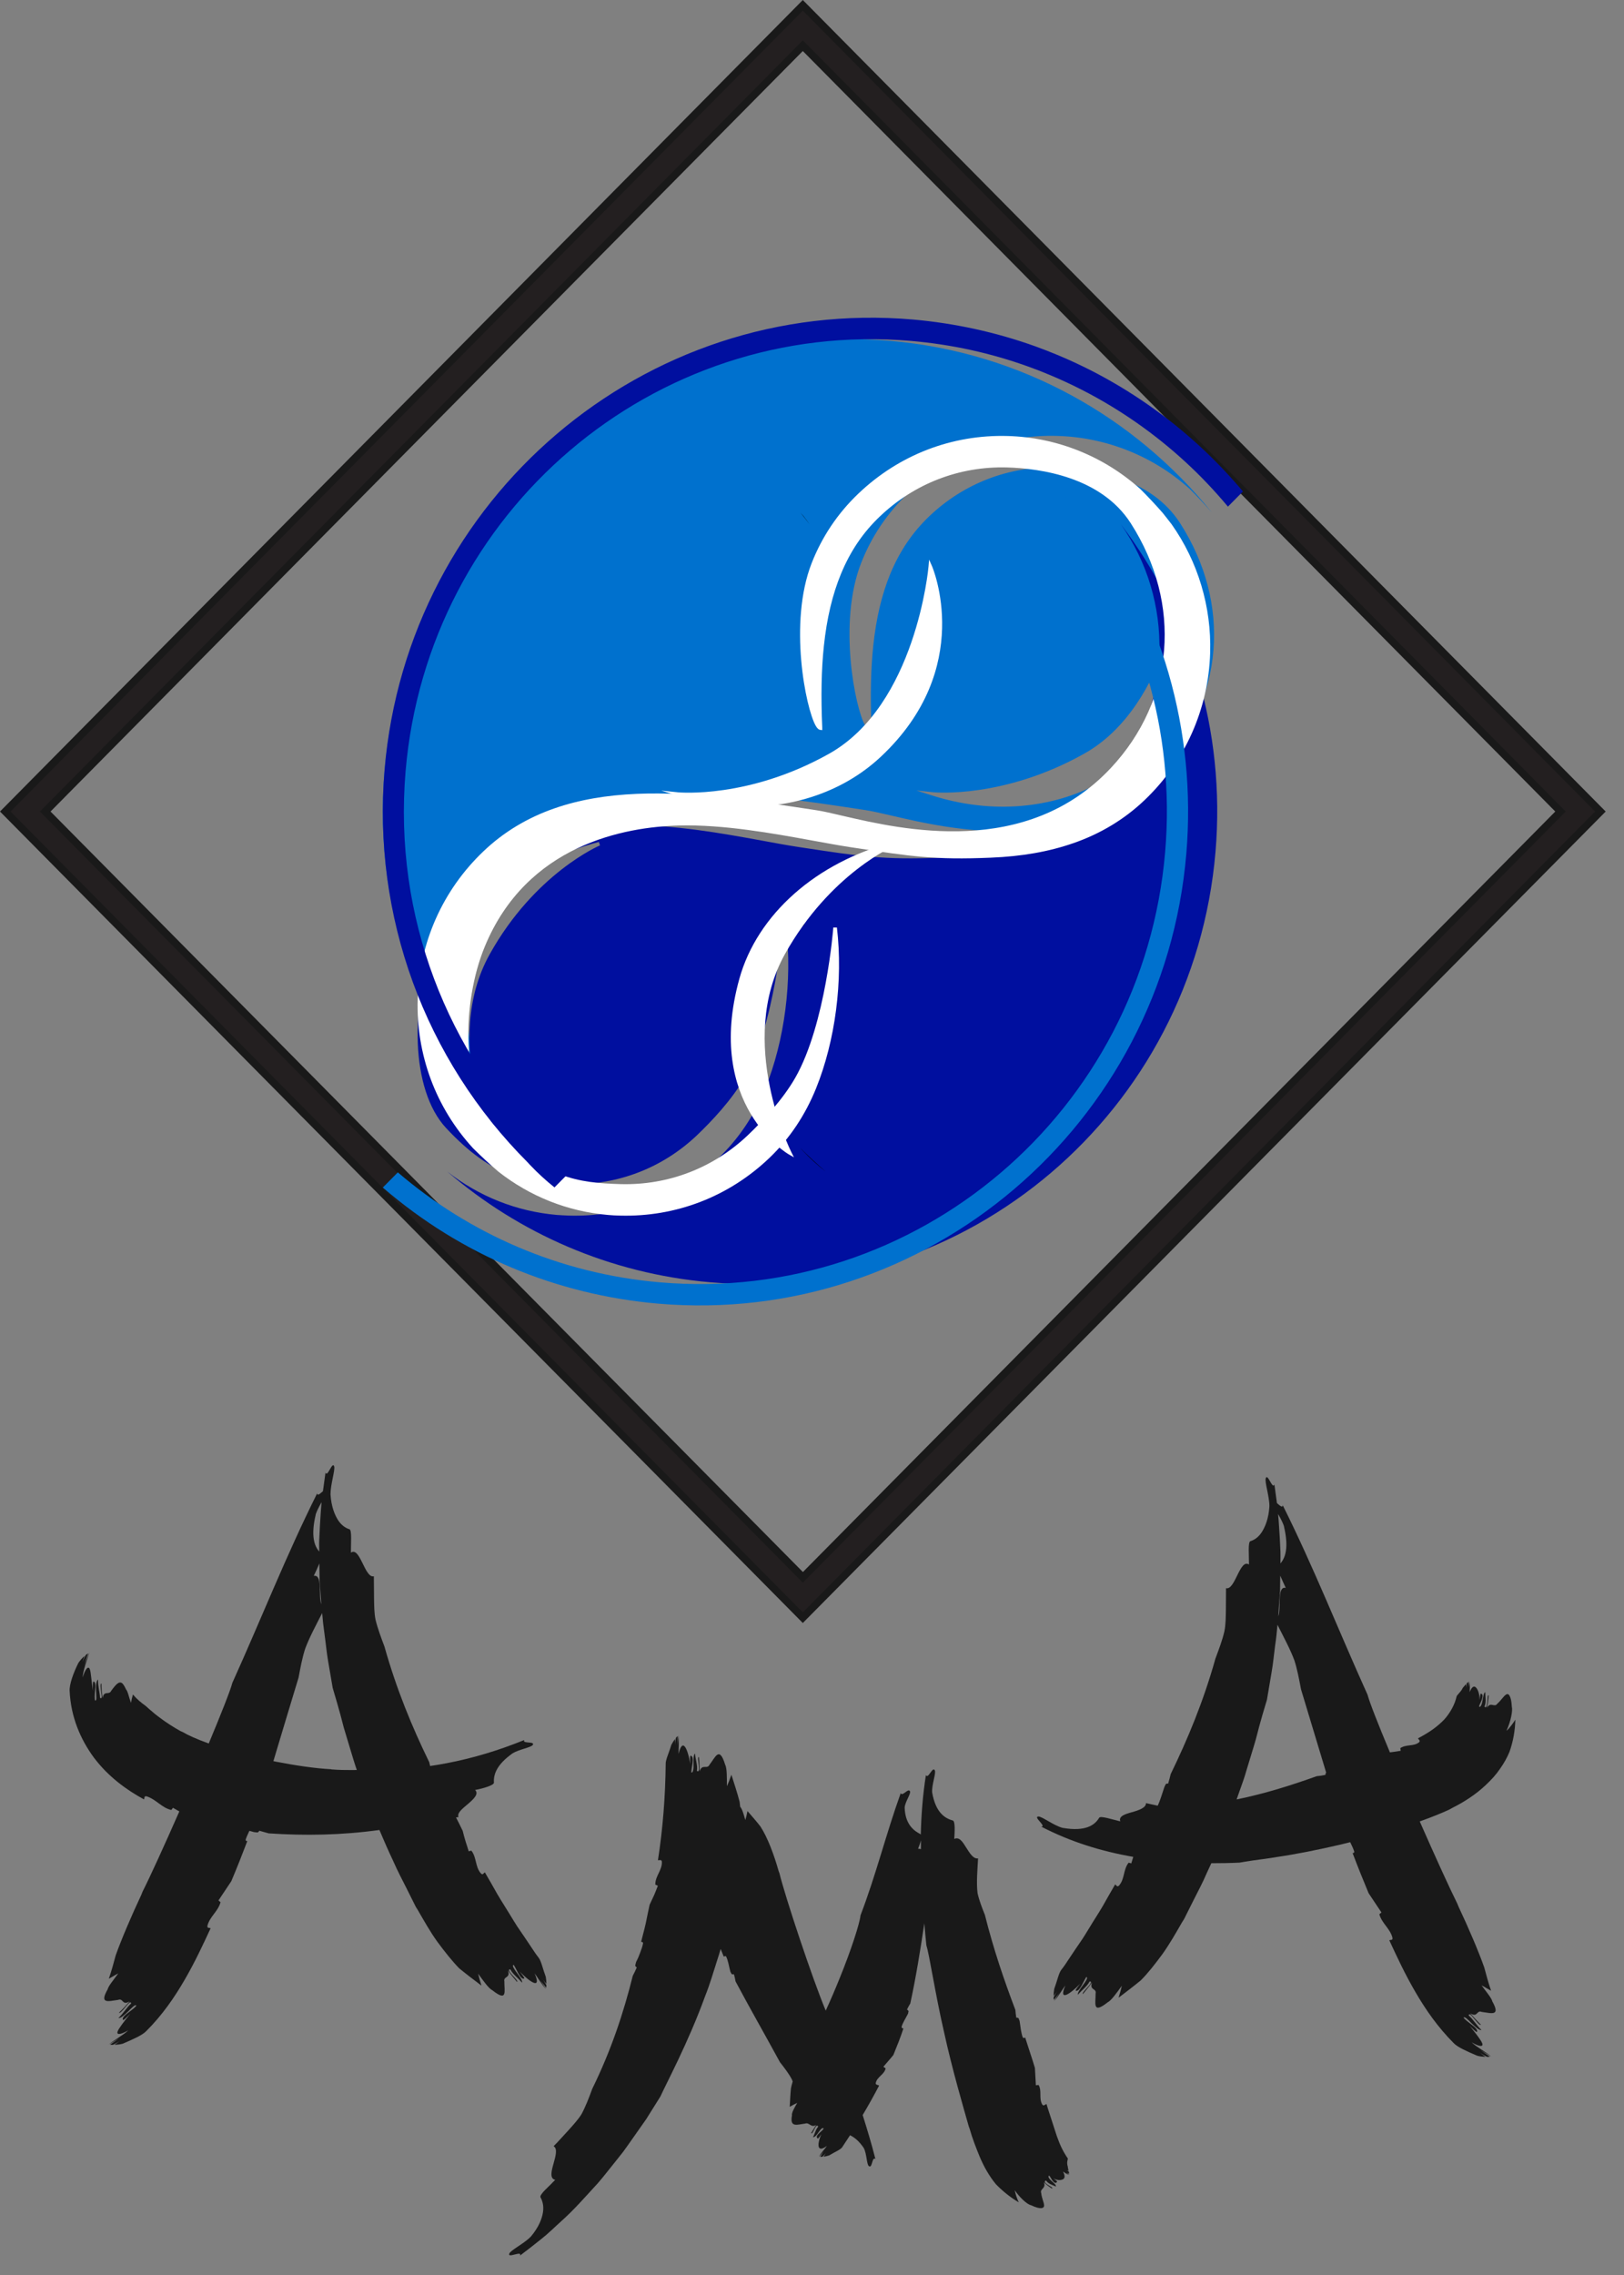 <svg width="35" height="49" viewBox="0 0 35 49" fill="none" xmlns="http://www.w3.org/2000/svg">
<rect x="0" y="0" width="35" height="49" fill="#808080" stroke="none"/>
<g clip-path="url(#clip0_785_12742)">
<path d="M32.471 37.27C32.56 37.071 32.606 36.847 32.582 36.757C32.577 36.637 32.556 36.563 32.534 36.524C32.511 36.485 32.487 36.482 32.461 36.497C32.408 36.526 32.349 36.627 32.271 36.694C32.236 36.744 32.2 36.728 32.163 36.721C32.126 36.713 32.089 36.715 32.046 36.782C32.057 36.73 32.067 36.689 32.07 36.648C32.076 36.607 32.08 36.567 32.083 36.513C32.054 36.507 32.062 36.588 32.054 36.663C32.047 36.738 32.03 36.803 31.993 36.757C32.036 36.661 32.01 36.546 32.009 36.446C31.973 36.466 31.967 36.55 31.951 36.629C31.938 36.707 31.91 36.777 31.878 36.76C31.873 36.733 31.914 36.672 31.935 36.611C31.957 36.549 31.964 36.487 31.917 36.479C31.899 36.476 31.896 36.568 31.888 36.614C31.888 36.469 31.841 36.368 31.799 36.337C31.756 36.306 31.715 36.344 31.674 36.446C31.674 36.378 31.691 36.274 31.654 36.21C31.657 36.228 31.661 36.253 31.664 36.277C31.664 36.301 31.664 36.326 31.667 36.342C31.662 36.323 31.659 36.303 31.656 36.284C31.649 36.264 31.645 36.246 31.64 36.227C31.63 36.238 31.62 36.248 31.609 36.259C31.609 36.288 31.606 36.318 31.609 36.347C31.604 36.323 31.601 36.298 31.593 36.275C31.57 36.301 31.548 36.328 31.525 36.355C31.485 36.445 31.393 36.51 31.39 36.547C31.356 36.703 31.258 36.891 31.123 37.039C31.087 37.075 31.055 37.107 31.015 37.141C30.973 37.177 30.929 37.213 30.881 37.247C30.786 37.315 30.678 37.379 30.56 37.441C30.575 37.472 30.617 37.489 30.585 37.525C30.469 37.621 30.311 37.564 30.179 37.652L30.188 37.709C30.114 37.722 30.035 37.734 29.955 37.743C29.708 37.153 29.518 36.672 29.473 36.502C28.848 35.12 28.318 33.768 27.645 32.42C27.645 32.488 27.578 32.425 27.52 32.374C27.503 32.241 27.485 32.108 27.466 31.973C27.425 32.094 27.319 31.717 27.279 31.841C27.253 31.919 27.358 32.23 27.358 32.44C27.342 32.71 27.266 32.887 27.193 33.001C27.118 33.115 27.031 33.169 26.948 33.195C26.892 33.213 26.919 33.502 26.918 33.698C26.72 33.561 26.62 34.259 26.423 34.207C26.423 34.347 26.422 34.51 26.42 34.674C26.417 34.837 26.417 35.003 26.386 35.144C26.341 35.336 26.267 35.53 26.195 35.722C25.937 36.643 25.6 37.452 25.23 38.212C25.215 38.274 25.199 38.341 25.175 38.416C25.162 38.416 25.143 38.412 25.125 38.427C25.114 38.45 25.102 38.472 25.093 38.495C25.043 38.643 25.001 38.788 24.951 38.892C24.862 38.874 24.775 38.853 24.698 38.837C24.701 38.936 24.545 38.99 24.395 39.032C24.247 39.073 24.104 39.117 24.144 39.229C23.97 39.19 23.718 39.102 23.688 39.153C23.601 39.301 23.407 39.459 22.898 39.369C22.705 39.317 22.457 39.122 22.38 39.125C22.256 39.128 22.563 39.34 22.441 39.343C23.074 39.672 23.747 39.877 24.424 39.994C24.41 40.041 24.395 40.089 24.381 40.134L24.324 40.119C24.205 40.269 24.244 40.464 24.118 40.611C24.073 40.655 24.063 40.604 24.033 40.588C23.942 40.744 23.852 40.901 23.764 41.058C23.672 41.215 23.572 41.364 23.478 41.521C23.43 41.597 23.385 41.677 23.335 41.752L23.182 41.976L23.03 42.203C22.981 42.279 22.931 42.354 22.874 42.425C22.818 42.495 22.782 42.673 22.72 42.84C22.712 42.893 22.707 42.943 22.707 42.99L22.795 42.88C22.76 42.923 22.733 42.969 22.707 43.018C22.707 43.037 22.708 43.055 22.712 43.073L22.847 42.906C22.81 42.951 22.755 43.047 22.716 43.098V43.099C22.808 43.011 22.887 42.857 22.961 42.764C22.816 43.093 23.016 42.995 23.285 42.722C23.246 42.77 23.168 42.867 23.185 42.875C23.271 42.915 23.367 42.626 23.416 42.58C23.49 42.616 23.203 42.883 23.232 42.964C23.309 42.867 23.427 42.788 23.483 42.678C23.544 42.671 23.501 42.738 23.441 42.801C23.382 42.867 23.314 42.937 23.34 42.948C23.417 42.849 23.462 42.803 23.535 42.7C23.475 42.878 23.638 42.816 23.612 42.94C23.615 43.145 23.536 43.392 23.872 43.127C23.947 43.091 24.062 42.93 24.178 42.77C24.16 42.847 24.136 42.935 24.107 43.028C24.266 42.906 24.43 42.783 24.585 42.655C24.737 42.504 24.898 42.298 25.057 42.082C25.213 41.862 25.35 41.62 25.476 41.402L25.521 41.33C25.573 41.226 25.644 41.086 25.727 40.919C25.811 40.751 25.916 40.559 26.009 40.341C26.041 40.272 26.074 40.202 26.106 40.131C26.309 40.131 26.512 40.128 26.715 40.118C26.776 40.106 26.883 40.089 27.021 40.069C27.16 40.049 27.332 40.03 27.525 39.996C27.913 39.94 28.387 39.846 28.867 39.735C28.945 39.717 29.022 39.698 29.099 39.678C29.135 39.75 29.165 39.815 29.185 39.875C29.191 39.906 29.172 39.911 29.151 39.913C29.26 40.201 29.376 40.489 29.496 40.777C29.591 40.919 29.684 41.058 29.773 41.192L29.727 41.229C29.782 41.429 29.955 41.532 30.009 41.732C30.022 41.799 29.972 41.775 29.942 41.791C30.106 42.146 30.28 42.52 30.501 42.899C30.72 43.277 30.986 43.662 31.331 44.007C31.414 44.095 31.627 44.188 31.838 44.278C31.899 44.294 31.962 44.3 32.015 44.302C31.965 44.266 31.915 44.232 31.869 44.193C31.923 44.238 31.986 44.269 32.047 44.302C32.068 44.302 32.089 44.302 32.109 44.297C32.036 44.245 31.959 44.194 31.891 44.138C31.946 44.185 32.07 44.248 32.134 44.292H32.136C32.015 44.191 31.825 44.092 31.717 43.989C31.907 44.099 31.972 44.079 31.944 44.009C31.917 43.937 31.807 43.801 31.672 43.63C31.722 43.68 31.82 43.781 31.831 43.763C31.852 43.721 31.791 43.664 31.715 43.607C31.643 43.55 31.561 43.49 31.543 43.456C31.564 43.425 31.637 43.498 31.714 43.578C31.794 43.654 31.883 43.736 31.928 43.723C31.827 43.63 31.754 43.498 31.654 43.412C31.659 43.347 31.715 43.41 31.773 43.483C31.833 43.555 31.901 43.635 31.915 43.609C31.82 43.514 31.775 43.464 31.686 43.364C31.851 43.465 31.819 43.286 31.936 43.334C32.144 43.361 32.345 43.433 32.162 43.107C32.146 43.034 32.035 42.906 31.931 42.762C31.996 42.795 32.062 42.839 32.136 42.878C32.078 42.714 32.033 42.544 31.988 42.375C31.865 42.027 31.649 41.522 31.437 41.073L31.406 40.998C31.247 40.681 30.929 39.984 30.598 39.231C30.858 39.138 31.082 39.047 31.232 38.977L31.308 38.935C31.541 38.819 31.802 38.655 32.025 38.443C32.081 38.391 32.133 38.337 32.186 38.279C32.239 38.219 32.287 38.158 32.329 38.096C32.416 37.974 32.484 37.849 32.532 37.732C32.611 37.511 32.653 37.273 32.658 37.039C32.6 37.133 32.537 37.211 32.477 37.273L32.471 37.27ZM27.672 32.879C27.778 33.327 27.704 33.55 27.596 33.673C27.596 33.59 27.598 33.507 27.596 33.424L27.582 33.133C27.57 32.959 27.562 32.783 27.545 32.609C27.595 32.697 27.646 32.793 27.674 32.877L27.672 32.879ZM27.587 34.295L27.591 33.937C27.627 34.023 27.674 34.121 27.71 34.2C27.512 34.161 27.619 34.629 27.548 34.814C27.561 34.642 27.572 34.469 27.585 34.297L27.587 34.295ZM28.379 38.256C27.833 38.451 27.264 38.632 26.651 38.757C26.68 38.676 26.709 38.593 26.738 38.511C26.783 38.388 26.826 38.264 26.86 38.142C26.932 37.9 27.006 37.672 27.064 37.467C27.169 37.052 27.266 36.739 27.305 36.609C27.338 36.415 27.371 36.222 27.403 36.03C27.438 35.838 27.454 35.644 27.48 35.45C27.503 35.299 27.519 35.148 27.532 34.996C27.654 35.239 27.807 35.52 27.897 35.764C27.959 35.958 27.999 36.173 28.039 36.385C28.229 37.008 28.405 37.602 28.581 38.179C28.566 38.196 28.566 38.215 28.566 38.228C28.498 38.243 28.436 38.251 28.379 38.256Z" fill="#191919"/>
<path d="M10.87 42.68C10.844 42.556 11.007 42.618 10.947 42.44C11.02 42.545 11.063 42.589 11.143 42.688C11.168 42.675 11.101 42.606 11.041 42.541C10.981 42.476 10.938 42.41 10.999 42.418C11.054 42.528 11.173 42.606 11.25 42.704C11.279 42.623 10.993 42.354 11.067 42.32C11.115 42.365 11.212 42.655 11.297 42.614C11.315 42.606 11.236 42.509 11.197 42.462C11.468 42.737 11.668 42.834 11.521 42.504C11.595 42.597 11.676 42.751 11.766 42.839C11.766 42.839 11.766 42.839 11.766 42.837C11.727 42.787 11.672 42.691 11.635 42.645L11.771 42.813C11.774 42.795 11.774 42.777 11.776 42.758C11.75 42.709 11.722 42.662 11.687 42.619L11.776 42.73C11.776 42.683 11.771 42.632 11.763 42.58C11.7 42.413 11.664 42.234 11.608 42.165C11.552 42.094 11.502 42.019 11.452 41.942L11.3 41.716L11.147 41.492C11.097 41.417 11.052 41.337 11.004 41.261C10.911 41.106 10.811 40.955 10.719 40.798C10.63 40.641 10.542 40.483 10.45 40.328C10.419 40.344 10.409 40.395 10.364 40.351C10.237 40.204 10.276 40.009 10.158 39.859L10.102 39.874C10.055 39.732 10.008 39.584 9.971 39.431C9.925 39.335 9.876 39.239 9.828 39.145C9.846 39.142 9.865 39.14 9.881 39.137C9.844 39.041 9.981 38.946 10.1 38.842C10.219 38.738 10.322 38.636 10.239 38.553C10.405 38.523 10.648 38.453 10.645 38.395C10.633 38.221 10.703 38.006 11.051 37.761C11.191 37.678 11.444 37.638 11.482 37.584C11.54 37.498 11.241 37.563 11.3 37.477C10.759 37.696 10.207 37.866 9.631 37.976C9.512 37.999 9.391 38.019 9.27 38.037C9.264 38.009 9.256 37.981 9.251 37.955C8.881 37.197 8.546 36.388 8.286 35.465C8.214 35.273 8.14 35.078 8.094 34.888C8.064 34.746 8.064 34.58 8.061 34.417C8.061 34.254 8.057 34.092 8.057 33.95C7.861 34.002 7.761 33.304 7.563 33.441C7.561 33.247 7.587 32.956 7.532 32.938C7.45 32.912 7.363 32.858 7.287 32.744C7.215 32.63 7.139 32.453 7.123 32.183C7.123 31.971 7.226 31.66 7.202 31.584C7.162 31.462 7.055 31.838 7.015 31.716C6.996 31.849 6.978 31.984 6.96 32.118C6.902 32.168 6.838 32.231 6.836 32.163C6.163 33.511 5.633 34.863 5.008 36.245C4.961 36.422 4.758 36.931 4.499 37.552C4.241 37.459 4.049 37.373 3.94 37.307L3.886 37.283C3.735 37.198 3.587 37.104 3.46 37.008C3.427 36.985 3.395 36.959 3.368 36.938C3.34 36.917 3.315 36.896 3.289 36.873C3.236 36.831 3.187 36.785 3.141 36.744C3.045 36.676 2.947 36.595 2.865 36.497C2.847 36.557 2.834 36.619 2.823 36.676C2.775 36.552 2.757 36.429 2.715 36.386C2.657 36.259 2.619 36.224 2.565 36.243C2.515 36.261 2.456 36.337 2.399 36.414C2.375 36.466 2.338 36.465 2.301 36.468C2.264 36.473 2.227 36.482 2.214 36.572C2.203 36.51 2.196 36.465 2.193 36.417C2.188 36.37 2.187 36.325 2.187 36.261C2.159 36.255 2.166 36.352 2.18 36.438C2.193 36.525 2.211 36.601 2.156 36.569C2.151 36.445 2.106 36.308 2.114 36.176C2.074 36.198 2.064 36.315 2.071 36.424C2.072 36.533 2.092 36.63 2.051 36.629C2.035 36.595 2.04 36.495 2.05 36.404C2.058 36.313 2.064 36.232 2.018 36.217C1.998 36.211 1.997 36.352 2.005 36.422C1.968 36.211 1.964 36.032 1.937 35.957C1.913 35.882 1.85 35.908 1.781 36.131C1.791 35.971 1.874 35.758 1.926 35.599C1.926 35.599 1.926 35.599 1.924 35.599C1.908 35.638 1.886 35.69 1.863 35.743C1.844 35.797 1.826 35.851 1.816 35.888L1.852 35.748L1.9 35.612C1.882 35.621 1.865 35.633 1.847 35.648C1.81 35.713 1.782 35.784 1.766 35.859C1.782 35.796 1.797 35.73 1.821 35.669C1.776 35.706 1.733 35.755 1.692 35.812C1.578 36.036 1.492 36.285 1.501 36.422C1.526 36.972 1.728 37.456 2.027 37.861C2.103 37.96 2.188 38.059 2.275 38.147C2.361 38.232 2.449 38.313 2.54 38.385C2.722 38.531 2.913 38.653 3.103 38.756C3.121 38.725 3.097 38.675 3.166 38.692C3.374 38.762 3.485 38.938 3.693 38.984L3.727 38.937C3.772 38.963 3.819 38.989 3.865 39.015C3.54 39.754 3.232 40.429 3.074 40.74L3.044 40.815C2.833 41.264 2.617 41.768 2.493 42.117C2.448 42.286 2.403 42.453 2.345 42.619C2.419 42.58 2.485 42.536 2.549 42.504C2.446 42.647 2.335 42.776 2.319 42.849C2.135 43.173 2.337 43.101 2.544 43.075C2.662 43.028 2.628 43.207 2.794 43.106C2.706 43.207 2.662 43.256 2.565 43.35C2.58 43.374 2.648 43.296 2.707 43.225C2.765 43.152 2.822 43.09 2.826 43.153C2.727 43.239 2.656 43.371 2.553 43.464C2.598 43.477 2.686 43.396 2.767 43.319C2.844 43.239 2.915 43.166 2.938 43.197C2.921 43.233 2.838 43.291 2.765 43.349C2.689 43.404 2.628 43.462 2.649 43.505C2.66 43.524 2.759 43.422 2.809 43.371C2.673 43.541 2.565 43.679 2.536 43.751C2.507 43.822 2.573 43.84 2.764 43.731C2.657 43.834 2.466 43.933 2.345 44.034C2.345 44.034 2.345 44.034 2.346 44.034C2.411 43.99 2.535 43.926 2.59 43.879C2.522 43.936 2.445 43.986 2.372 44.038C2.391 44.042 2.411 44.042 2.433 44.043C2.495 44.013 2.557 43.98 2.612 43.934C2.565 43.973 2.515 44.008 2.466 44.043C2.519 44.04 2.582 44.035 2.643 44.019C2.854 43.929 3.066 43.837 3.15 43.749C3.497 43.404 3.762 43.018 3.98 42.641C4.201 42.261 4.375 41.886 4.539 41.532C4.508 41.516 4.46 41.54 4.471 41.474C4.526 41.273 4.698 41.171 4.753 40.971L4.708 40.933C4.797 40.8 4.89 40.66 4.985 40.518C5.106 40.232 5.22 39.944 5.33 39.654C5.307 39.654 5.29 39.649 5.296 39.617C5.314 39.562 5.343 39.5 5.375 39.433C5.407 39.443 5.441 39.452 5.475 39.461C5.501 39.464 5.526 39.465 5.551 39.469C5.572 39.461 5.581 39.443 5.588 39.431C5.663 39.451 5.729 39.472 5.792 39.488C6.566 39.54 7.353 39.529 8.177 39.415C8.275 39.649 8.375 39.874 8.473 40.081C8.568 40.299 8.671 40.491 8.755 40.658C8.839 40.826 8.91 40.968 8.961 41.07L9.006 41.142C9.132 41.36 9.269 41.604 9.425 41.822C9.585 42.038 9.747 42.242 9.897 42.395C10.052 42.523 10.216 42.645 10.376 42.767C10.347 42.675 10.322 42.589 10.305 42.51C10.421 42.67 10.534 42.831 10.611 42.867C10.946 43.132 10.867 42.885 10.87 42.68ZM6.883 33.68L6.888 34.038C6.902 34.211 6.912 34.383 6.925 34.556C6.856 34.37 6.96 33.904 6.762 33.942C6.801 33.862 6.846 33.766 6.881 33.678L6.883 33.68ZM6.802 32.622C6.83 32.538 6.881 32.441 6.931 32.354C6.914 32.528 6.905 32.703 6.894 32.878L6.88 33.169C6.876 33.252 6.88 33.335 6.88 33.418C6.77 33.294 6.698 33.071 6.804 32.624L6.802 32.622ZM7.139 38.107C6.798 38.089 6.375 38.027 5.947 37.944C5.929 37.941 5.91 37.936 5.892 37.932C6.068 37.351 6.243 36.757 6.435 36.131C6.475 35.918 6.514 35.705 6.577 35.511C6.667 35.267 6.82 34.985 6.943 34.743C6.955 34.894 6.972 35.045 6.994 35.197C7.021 35.389 7.038 35.582 7.071 35.776C7.104 35.968 7.137 36.162 7.17 36.355C7.208 36.486 7.305 36.798 7.41 37.213C7.469 37.418 7.543 37.646 7.614 37.889C7.637 37.967 7.663 38.043 7.69 38.123C7.656 38.123 7.621 38.123 7.581 38.124C7.46 38.124 7.31 38.124 7.141 38.11L7.139 38.107Z" fill="#191919"/>
<path d="M22.969 46.8C22.993 46.808 23.019 46.812 23.043 46.815C23.04 46.802 23.037 46.787 23.034 46.772C23.017 46.759 23.003 46.748 22.987 46.743C23.001 46.748 23.014 46.751 23.029 46.753C23.021 46.72 23.014 46.689 23.011 46.658C23.005 46.642 23.001 46.621 23 46.602C22.998 46.584 23 46.566 23.003 46.548C23.009 46.519 23.016 46.491 23.013 46.489C22.982 46.447 22.881 46.294 22.808 46.092C22.789 46.043 22.769 45.99 22.752 45.934L22.687 45.733C22.644 45.594 22.595 45.458 22.554 45.318C22.518 45.329 22.494 45.37 22.463 45.329C22.384 45.194 22.46 45.042 22.384 44.907L22.325 44.914C22.318 44.794 22.312 44.666 22.304 44.54C22.239 44.32 22.162 44.103 22.094 43.885C22.075 43.897 22.056 43.903 22.043 43.884C22.007 43.794 21.994 43.662 21.974 43.527C21.965 43.508 21.959 43.49 21.953 43.47C21.936 43.457 21.916 43.457 21.903 43.459C21.893 43.397 21.887 43.343 21.883 43.291C21.642 42.655 21.413 41.989 21.226 41.244C21.163 41.088 21.102 40.93 21.068 40.775C21.039 40.546 21.068 40.251 21.079 40.027C20.976 40.043 20.899 39.914 20.822 39.792C20.746 39.67 20.674 39.556 20.566 39.608C20.575 39.454 20.59 39.224 20.533 39.21C20.361 39.164 20.163 39.036 20.089 38.604C20.079 38.437 20.177 38.193 20.147 38.131C20.1 38.033 20.003 38.331 19.955 38.233C19.887 38.661 19.855 39.089 19.844 39.516C19.841 39.509 19.837 39.504 19.831 39.501C19.671 39.42 19.507 39.27 19.497 38.93C19.509 38.801 19.634 38.637 19.612 38.583C19.576 38.5 19.448 38.705 19.412 38.622C19.095 39.501 18.882 40.375 18.545 41.255C18.531 41.421 18.339 42.014 18.093 42.616C17.998 42.852 17.895 43.09 17.796 43.306C17.508 42.618 16.926 40.867 16.799 40.349C16.793 40.331 16.786 40.313 16.78 40.297C16.688 39.971 16.549 39.584 16.387 39.337C16.301 39.226 16.203 39.117 16.11 39.008C16.095 39.078 16.081 39.143 16.063 39.2C16.029 39.081 15.995 38.962 15.952 38.914C15.948 38.878 15.945 38.84 15.94 38.808C15.889 38.612 15.824 38.417 15.763 38.225C15.731 38.316 15.699 38.401 15.666 38.472C15.666 38.277 15.668 38.08 15.628 38.007C15.502 37.599 15.42 37.846 15.293 38.007C15.238 38.121 15.136 37.978 15.078 38.152C15.082 38.028 15.07 37.968 15.064 37.844C15.033 37.84 15.049 37.934 15.061 38.019C15.07 38.105 15.067 38.181 15.019 38.141C15.041 38.022 14.985 37.892 14.98 37.77C14.943 37.794 14.945 37.9 14.946 37.997C14.95 38.095 14.938 38.186 14.901 38.178C14.888 38.114 14.983 37.83 14.885 37.815C14.866 37.812 14.874 37.932 14.877 37.992C14.813 37.621 14.703 37.434 14.626 37.776C14.618 37.66 14.645 37.495 14.621 37.374C14.623 37.436 14.613 37.543 14.616 37.6L14.603 37.392C14.59 37.405 14.577 37.418 14.566 37.433C14.558 37.485 14.553 37.538 14.556 37.592L14.548 37.455C14.519 37.493 14.492 37.537 14.468 37.582C14.419 37.75 14.341 37.91 14.347 37.994C14.339 38.691 14.286 39.382 14.18 40.066C14.215 40.072 14.255 40.041 14.265 40.1C14.271 40.285 14.12 40.408 14.123 40.592L14.178 40.616C14.152 40.683 14.126 40.751 14.097 40.819C14.065 40.886 14.033 40.954 14.001 41.024C13.972 41.158 13.943 41.293 13.917 41.426C13.888 41.56 13.849 41.692 13.817 41.825C13.84 41.825 13.859 41.828 13.859 41.856C13.849 41.913 13.827 41.978 13.801 42.046C13.788 42.081 13.774 42.116 13.759 42.154C13.743 42.19 13.725 42.227 13.707 42.264C13.701 42.289 13.696 42.312 13.69 42.334C13.695 42.356 13.712 42.369 13.724 42.375C13.695 42.444 13.664 42.504 13.637 42.557C13.44 43.348 13.174 44.156 12.763 44.992C12.694 45.181 12.622 45.371 12.53 45.541C12.454 45.659 12.346 45.778 12.24 45.895C12.13 46.011 12.029 46.131 11.931 46.226C12.116 46.333 11.724 46.899 11.966 46.95C11.934 46.984 11.895 47.021 11.858 47.06C11.819 47.098 11.781 47.134 11.747 47.169C11.679 47.239 11.634 47.3 11.649 47.327C11.692 47.407 11.723 47.51 11.702 47.648C11.681 47.785 11.615 47.964 11.444 48.169C11.301 48.32 11.012 48.462 10.978 48.535C10.925 48.652 11.26 48.465 11.207 48.582C11.362 48.465 11.513 48.348 11.663 48.227C11.815 48.109 11.95 47.972 12.092 47.845C12.378 47.591 12.628 47.301 12.886 47.021C13.011 46.878 13.126 46.725 13.247 46.577L13.425 46.353C13.483 46.276 13.537 46.196 13.593 46.118C13.703 45.962 13.814 45.804 13.925 45.646C14.028 45.482 14.131 45.318 14.234 45.153C14.342 44.907 14.832 44.001 15.198 42.99C15.299 42.741 15.373 42.479 15.454 42.229C15.483 42.144 15.507 42.061 15.531 41.978C15.554 42.033 15.576 42.089 15.599 42.144C15.618 42.133 15.636 42.123 15.649 42.141C15.691 42.221 15.708 42.344 15.741 42.468C15.75 42.484 15.758 42.502 15.768 42.518C15.784 42.528 15.805 42.525 15.818 42.523C15.834 42.579 15.844 42.629 15.852 42.676C16.151 43.238 16.474 43.801 16.809 44.416C16.904 44.538 17 44.66 17.066 44.787C17.073 44.802 17.078 44.816 17.084 44.831C17.068 44.883 17.055 44.935 17.046 44.982C17.033 45.109 17.028 45.244 17.02 45.378C17.076 45.345 17.131 45.316 17.182 45.293C17.12 45.399 17.058 45.505 17.068 45.563C17.018 45.835 17.181 45.759 17.353 45.739C17.443 45.705 17.477 45.838 17.588 45.768C17.545 45.84 17.524 45.876 17.48 45.946C17.527 45.983 17.579 45.708 17.635 45.804C17.577 45.864 17.564 45.959 17.521 46.03C17.605 46.045 17.688 45.793 17.75 45.843C17.745 45.892 17.542 45.996 17.621 46.058C17.637 46.071 17.68 45.999 17.701 45.964C17.601 46.203 17.613 46.374 17.82 46.221C17.777 46.291 17.685 46.372 17.654 46.453H17.656C17.68 46.418 17.733 46.362 17.754 46.328L17.677 46.455C17.693 46.455 17.709 46.455 17.725 46.453C17.754 46.427 17.78 46.4 17.801 46.367L17.75 46.452C17.79 46.447 17.83 46.437 17.87 46.424C17.983 46.354 18.118 46.3 18.151 46.247C18.207 46.162 18.263 46.076 18.32 45.99C18.418 46.037 18.518 46.12 18.616 46.265C18.682 46.392 18.677 46.62 18.726 46.655C18.803 46.712 18.789 46.444 18.866 46.501C18.785 46.178 18.69 45.866 18.592 45.555C18.716 45.347 18.835 45.134 18.947 44.919C18.914 44.901 18.869 44.909 18.874 44.864C18.903 44.728 19.058 44.686 19.087 44.549L19.038 44.515C19.106 44.432 19.183 44.351 19.254 44.261C19.331 44.072 19.407 43.884 19.47 43.69C19.449 43.685 19.43 43.68 19.43 43.659C19.449 43.576 19.515 43.478 19.57 43.371C19.573 43.353 19.578 43.335 19.581 43.319C19.575 43.301 19.557 43.29 19.547 43.283C19.57 43.234 19.594 43.192 19.618 43.153C19.738 42.6 19.831 42.03 19.921 41.425C19.934 41.583 19.948 41.742 19.965 41.901C20.032 42.108 20.151 42.919 20.342 43.752C20.524 44.587 20.778 45.443 20.877 45.794L20.899 45.856C20.952 46.048 21.033 46.253 21.113 46.45L21.145 46.523C21.158 46.551 21.171 46.579 21.184 46.606C21.212 46.662 21.239 46.714 21.27 46.766C21.331 46.868 21.394 46.963 21.465 47.046C21.603 47.189 21.769 47.324 21.956 47.435C21.911 47.34 21.885 47.252 21.869 47.174C21.977 47.332 22.135 47.48 22.223 47.498C22.433 47.598 22.504 47.562 22.502 47.503C22.502 47.44 22.449 47.34 22.441 47.241C22.42 47.187 22.452 47.161 22.478 47.132C22.504 47.101 22.523 47.069 22.497 47.002C22.563 47.065 22.599 47.091 22.674 47.14C22.694 47.114 22.631 47.093 22.579 47.056C22.526 47.023 22.489 46.979 22.544 46.965C22.592 47.038 22.687 47.062 22.758 47.095C22.761 47.054 22.707 47.018 22.662 46.974C22.615 46.932 22.578 46.885 22.608 46.86C22.62 46.864 22.629 46.88 22.641 46.901C22.653 46.92 22.668 46.945 22.682 46.966C22.715 47.007 22.753 47.038 22.781 46.994C22.79 46.979 22.734 46.943 22.705 46.92C22.802 46.973 22.885 46.958 22.921 46.93C22.958 46.898 22.945 46.844 22.911 46.772C22.945 46.79 23 46.847 23.05 46.833C23.026 46.829 22.988 46.805 22.971 46.798L22.969 46.8ZM19.847 39.631C19.847 39.696 19.847 39.763 19.847 39.828C19.829 39.822 19.81 39.818 19.787 39.82C19.808 39.763 19.834 39.691 19.849 39.631H19.847Z" fill="#191919"/>
<path d="M17.302 0.985L33.63 17.479L17.302 33.973L0.975 17.479L17.302 0.985ZM17.302 0.116L16.872 0.55L0.544 17.044L0.114 17.479L0.544 17.913L16.872 34.407L17.302 34.842L17.732 34.407L34.06 17.913L34.49 17.479L34.06 17.044L17.732 0.55L17.302 0.116Z" fill="#231F20"/>
<path d="M17.302 34.957L0 17.479L17.302 0L34.605 17.479L17.302 34.957ZM0.227 17.479L17.302 34.728L34.377 17.479L17.302 0.229L0.227 17.479ZM17.302 34.088L0.86 17.479L17.302 0.869L33.744 17.479L17.302 34.088ZM1.089 17.479L17.304 33.859L33.519 17.479L17.302 1.099L1.089 17.479Z" fill="#191919"/>
<path d="M10.066 21.511C10.101 20.297 10.604 19.169 11.48 18.336C11.912 17.924 12.431 17.612 13.019 17.407C13.541 17.226 14.122 17.124 14.794 17.096C16.012 17.046 17.33 17.247 18.604 17.441L18.657 17.449C18.799 17.47 18.989 17.516 19.21 17.566C20.497 17.866 23.178 18.491 25.005 16.54C26.379 15.073 26.547 13.005 25.433 11.268C24.792 10.269 23.487 10.087 22.765 10.066C21.742 10.038 20.769 10.412 20.025 11.122C19.664 11.467 19.39 11.872 19.187 12.36C19.004 12.806 18.883 13.314 18.82 13.911C18.767 14.414 18.754 14.992 18.783 15.677V15.724L18.739 15.718C18.707 15.713 18.677 15.684 18.645 15.628C18.43 15.252 18.056 13.412 18.558 12.129C18.78 11.56 19.118 11.057 19.564 10.63C20.439 9.795 21.583 9.354 22.785 9.389C23.843 9.418 24.858 9.825 25.644 10.534C25.805 10.694 25.963 10.863 26.118 11.039C24.455 8.985 22.005 7.585 19.181 7.341C13.639 6.863 8.762 11.013 8.287 16.611C8.021 19.75 9.196 22.678 11.258 24.73C10.452 23.852 10.029 22.709 10.064 21.511H10.066ZM20.13 17.065C20.143 17.065 21.633 17.205 23.366 16.233C25.24 15.184 25.509 12.232 25.511 12.202L25.523 12.053L25.585 12.189C25.594 12.21 26.526 14.386 24.48 16.3C23.632 17.091 22.437 17.464 21.198 17.357C20.839 17.326 20.475 17.254 20.115 17.142L19.75 17.026L20.13 17.065Z" fill="#0071CE"/>
<path d="M24.157 11.293C24.724 12.097 25.017 13.07 24.986 14.06C24.951 15.272 24.448 16.4 23.572 17.235C23.14 17.646 22.623 17.959 22.033 18.162C21.511 18.343 20.931 18.445 20.258 18.473C19.05 18.522 18.538 18.445 17.3 18.257L17.221 18.245C16.978 18.208 16.706 18.159 16.419 18.105C15.563 17.949 14.499 17.756 13.543 17.78C12.367 17.809 10.26 18.188 9.353 20.39C8.852 21.604 8.838 23.463 9.614 24.296C10.621 25.375 11.357 25.478 12.285 25.504C13.308 25.531 14.281 25.157 15.025 24.448C15.341 24.146 15.776 23.686 16.049 23.207C16.703 22.057 16.864 19.998 16.865 19.979H16.943C17.078 21.119 16.91 22.415 16.493 23.443C16.256 24.026 15.918 24.53 15.486 24.941C14.61 25.776 13.466 26.216 12.266 26.182C12.177 26.179 12.089 26.174 12.002 26.168C11.135 26.093 10.321 25.769 9.641 25.235C11.183 26.56 13.133 27.429 15.303 27.618C20.845 28.096 25.721 23.946 26.196 18.348C26.419 15.718 25.631 13.236 24.157 11.293ZM10.555 20.551C9.503 22.438 10.679 24.789 10.692 24.812L10.75 24.928L10.639 24.864C10.621 24.854 8.82 23.798 9.572 21.084C9.957 19.695 11.235 18.564 12.907 18.135L12.931 18.208C12.917 18.214 11.528 18.807 10.555 20.551ZM16.889 19.938L16.886 19.917L16.962 19.907L16.965 19.93L16.889 19.939V19.938Z" fill="#000F9F"/>
<path d="M17.327 19.908L17.25 19.916L17.253 19.939L17.329 19.93L17.327 19.908Z" fill="black"/>
<path d="M17.263 24.745L17.297 24.781C17.453 24.945 17.619 25.097 17.794 25.233C17.608 25.072 17.426 24.905 17.25 24.73C17.255 24.735 17.258 24.74 17.263 24.745Z" fill="black"/>
<path d="M17.318 11.117C17.295 11.091 17.273 11.067 17.25 11.04C17.318 11.123 17.384 11.208 17.448 11.293C17.406 11.233 17.363 11.174 17.318 11.117Z" fill="black"/>
<path d="M13.36 26.182C14.562 26.216 15.706 25.776 16.581 24.941C17.012 24.529 17.351 24.026 17.587 23.443C18.003 22.415 18.172 21.119 18.037 19.977H17.959C17.959 20 17.795 22.058 17.143 23.207C16.87 23.686 16.437 24.146 16.12 24.448C15.375 25.157 14.402 25.531 13.379 25.504C12.451 25.478 11.715 25.375 10.708 24.296C9.932 23.465 9.946 21.604 10.447 20.39C11.354 18.19 13.463 17.811 14.638 17.78C15.593 17.756 16.658 17.949 17.513 18.105C17.802 18.157 18.072 18.208 18.316 18.245L18.395 18.257C19.63 18.446 20.142 18.524 21.352 18.473C22.026 18.446 22.606 18.343 23.128 18.162C23.717 17.959 24.234 17.646 24.666 17.235C25.543 16.4 26.044 15.272 26.081 14.06C26.111 13.07 25.818 12.095 25.251 11.293C25.186 11.208 25.12 11.124 25.053 11.041C24.898 10.865 24.74 10.696 24.579 10.536C23.791 9.827 22.776 9.42 21.72 9.391C20.518 9.356 19.374 9.797 18.499 10.632C18.053 11.057 17.715 11.562 17.492 12.131C16.991 13.414 17.365 15.254 17.579 15.63C17.611 15.687 17.642 15.715 17.674 15.72L17.721 15.726V15.679C17.691 14.994 17.702 14.418 17.756 13.913C17.819 13.316 17.94 12.808 18.124 12.362C18.325 11.874 18.599 11.469 18.962 11.124C19.706 10.414 20.679 10.04 21.702 10.068C22.422 10.089 23.729 10.271 24.37 11.27C25.483 13.007 25.314 15.075 23.941 16.541C22.114 18.491 19.435 17.868 18.146 17.568C17.926 17.516 17.736 17.472 17.594 17.451L17.541 17.443C16.266 17.249 14.947 17.048 13.731 17.098C13.059 17.126 12.477 17.228 11.955 17.409C11.367 17.612 10.848 17.925 10.417 18.338C9.54 19.173 9.039 20.301 9.002 21.513C8.965 22.711 9.389 23.854 10.196 24.732C10.372 24.907 10.552 25.074 10.741 25.235C11.42 25.769 12.234 26.093 13.101 26.168C13.188 26.176 13.276 26.181 13.365 26.182H13.36Z" fill="white"/>
<path d="M15.934 21.083C15.181 23.798 16.981 24.854 17 24.864L17.111 24.927L17.053 24.812C17.042 24.789 15.864 22.436 16.916 20.551C17.89 18.806 19.28 18.214 19.293 18.207L19.269 18.134C17.596 18.564 16.319 19.695 15.934 21.083Z" fill="white"/>
<path d="M15.698 17.358C16.939 17.465 18.134 17.094 18.98 16.302C21.026 14.39 20.095 12.212 20.085 12.191L20.024 12.054L20.011 12.204C20.009 12.233 19.74 15.185 17.867 16.235C16.133 17.207 14.643 17.065 14.63 17.067L14.25 17.028L14.616 17.143C14.975 17.257 15.339 17.327 15.698 17.358Z" fill="white"/>
<path d="M23.439 11.019C23.39 10.951 23.345 10.889 23.3 10.832L23.294 10.824L23.286 10.816C23.271 10.798 23.255 10.782 23.239 10.764C23.233 10.757 23.226 10.749 23.22 10.742C23.178 10.69 23.133 10.64 23.089 10.588L22.765 10.915C22.801 10.957 22.838 11 22.873 11.042C22.896 11.068 22.918 11.092 22.941 11.118C22.986 11.175 23.029 11.236 23.071 11.294C24.545 13.236 25.335 15.719 25.111 18.349C24.637 23.948 19.759 28.097 14.217 27.619C12.055 27.432 10.112 26.568 8.574 25.251L8.25 25.578C8.25 25.578 8.263 25.59 8.269 25.594C9.942 27.03 11.986 27.887 14.18 28.078C19.964 28.578 25.071 24.232 25.567 18.39C25.791 15.745 25.035 13.128 23.439 11.022V11.019Z" fill="#0071CE"/>
<path d="M12.257 25.235C12.081 25.098 11.915 24.947 11.759 24.782L11.725 24.747C11.725 24.747 11.717 24.737 11.712 24.732C9.652 22.681 8.476 19.752 8.741 16.613C9.215 11.014 14.093 6.864 19.635 7.343C20.518 7.419 21.364 7.608 22.16 7.895C22.319 7.952 22.477 8.013 22.632 8.079C22.865 8.176 23.092 8.282 23.316 8.396C24.135 8.814 24.887 9.341 25.556 9.957C25.879 10.254 26.182 10.575 26.464 10.912L26.788 10.585C26.5 10.243 26.19 9.918 25.863 9.616C25.158 8.967 24.372 8.419 23.523 7.984C23.289 7.865 23.049 7.753 22.807 7.652C22.645 7.584 22.479 7.52 22.314 7.46C21.467 7.156 20.579 6.962 19.675 6.882C13.892 6.383 8.785 10.728 8.289 16.57C8.021 19.728 9.149 22.817 11.382 25.046C11.385 25.051 11.39 25.054 11.393 25.059L11.43 25.098C11.59 25.267 11.765 25.427 11.95 25.575L12.274 25.248C12.274 25.248 12.263 25.238 12.257 25.233V25.235Z" fill="#000F9F"/>
</g>
<defs>
<clipPath id="clip0_785_12742">
<rect width="34.605" height="48.585" fill="white"/>
</clipPath>
</defs>
</svg>
